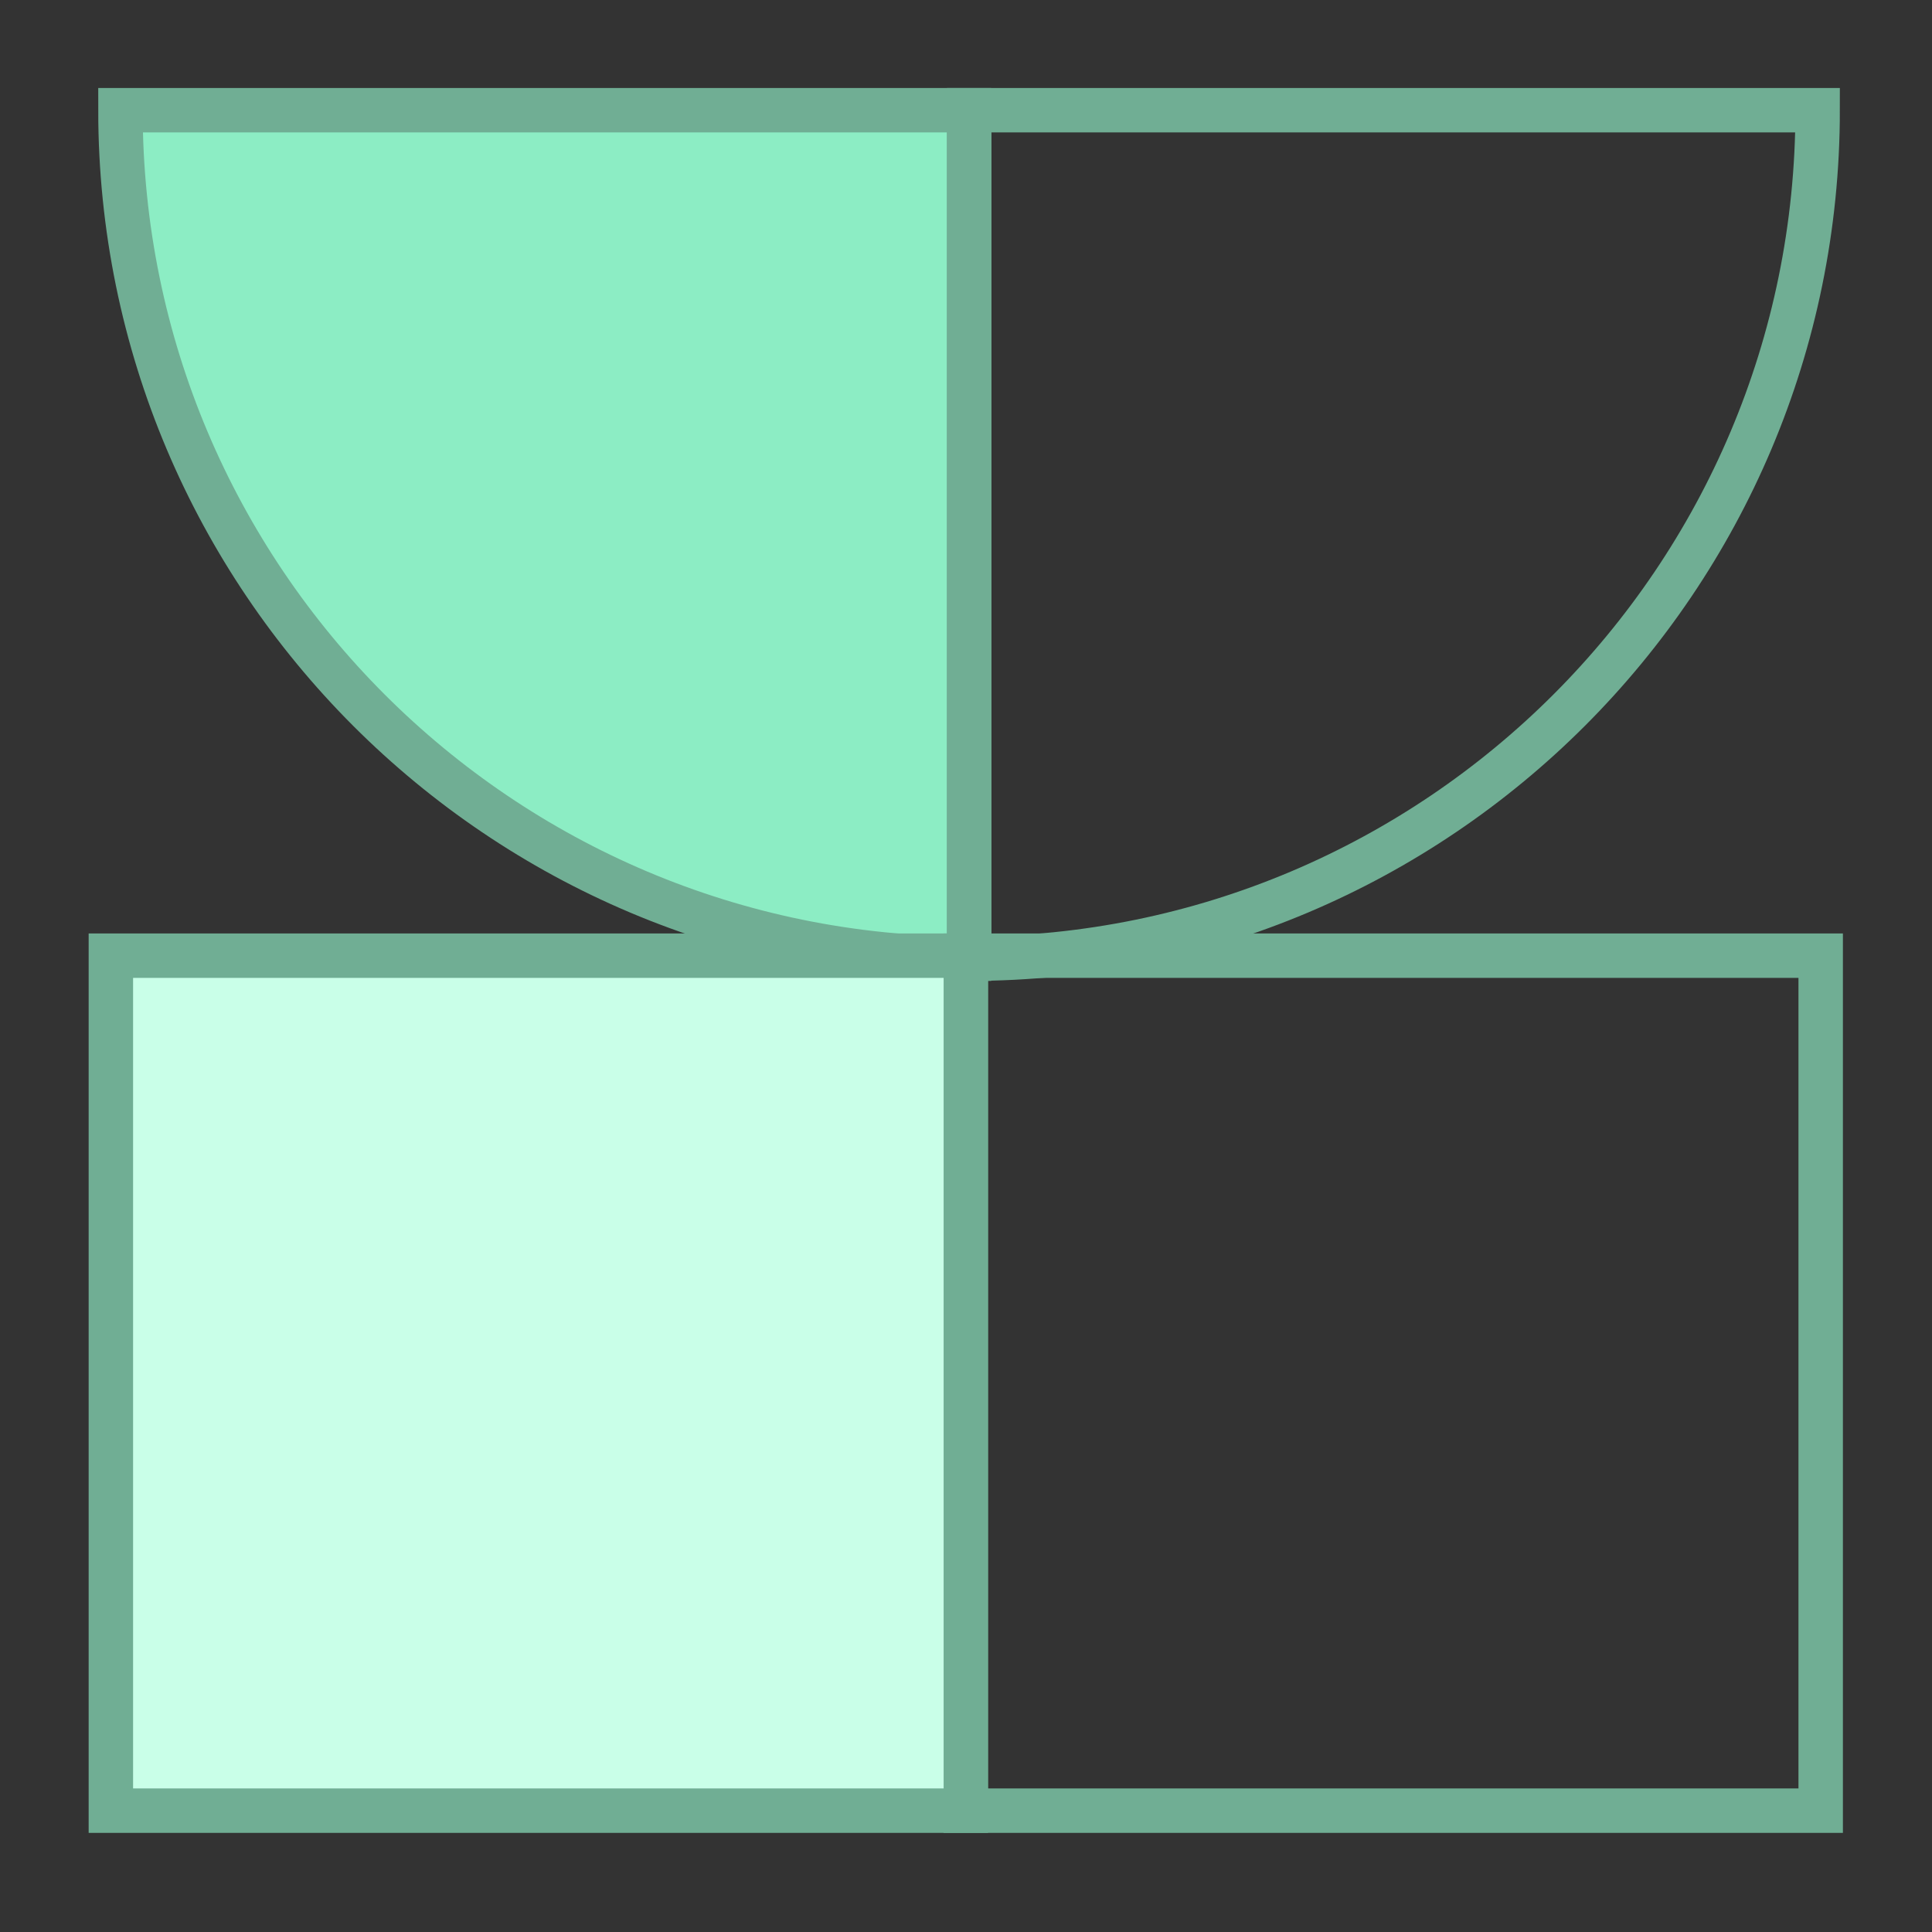 <svg width="26" height="26" viewBox="0 0 26 26" fill="none" xmlns="http://www.w3.org/2000/svg">
    <rect x="0" y="0" width="26" height="26" fill="#333333" stroke="none"/>
    <path d="M13.043 1.483L24.461 1.483C24.461 7.79 19.349 12.902 13.043 12.902L13.043 1.483Z" stroke="#70AE94" stroke-width="0.598"/>
    <path d="M13.04 1.483L13.04 12.902C6.733 12.902 1.621 7.79 1.621 1.483L13.04 1.483Z" fill="#8CEDC4" stroke="#70AE94" stroke-width="0.598"/>
    <rect x="12.996" y="12.861" width="11.506" height="11.506" stroke="#70AE94" stroke-width="0.598"/>
    <rect x="1.492" y="12.861" width="11.506" height="11.506" fill="#C9FFE8" stroke="#70AE94" stroke-width="0.598"/>
</svg>
